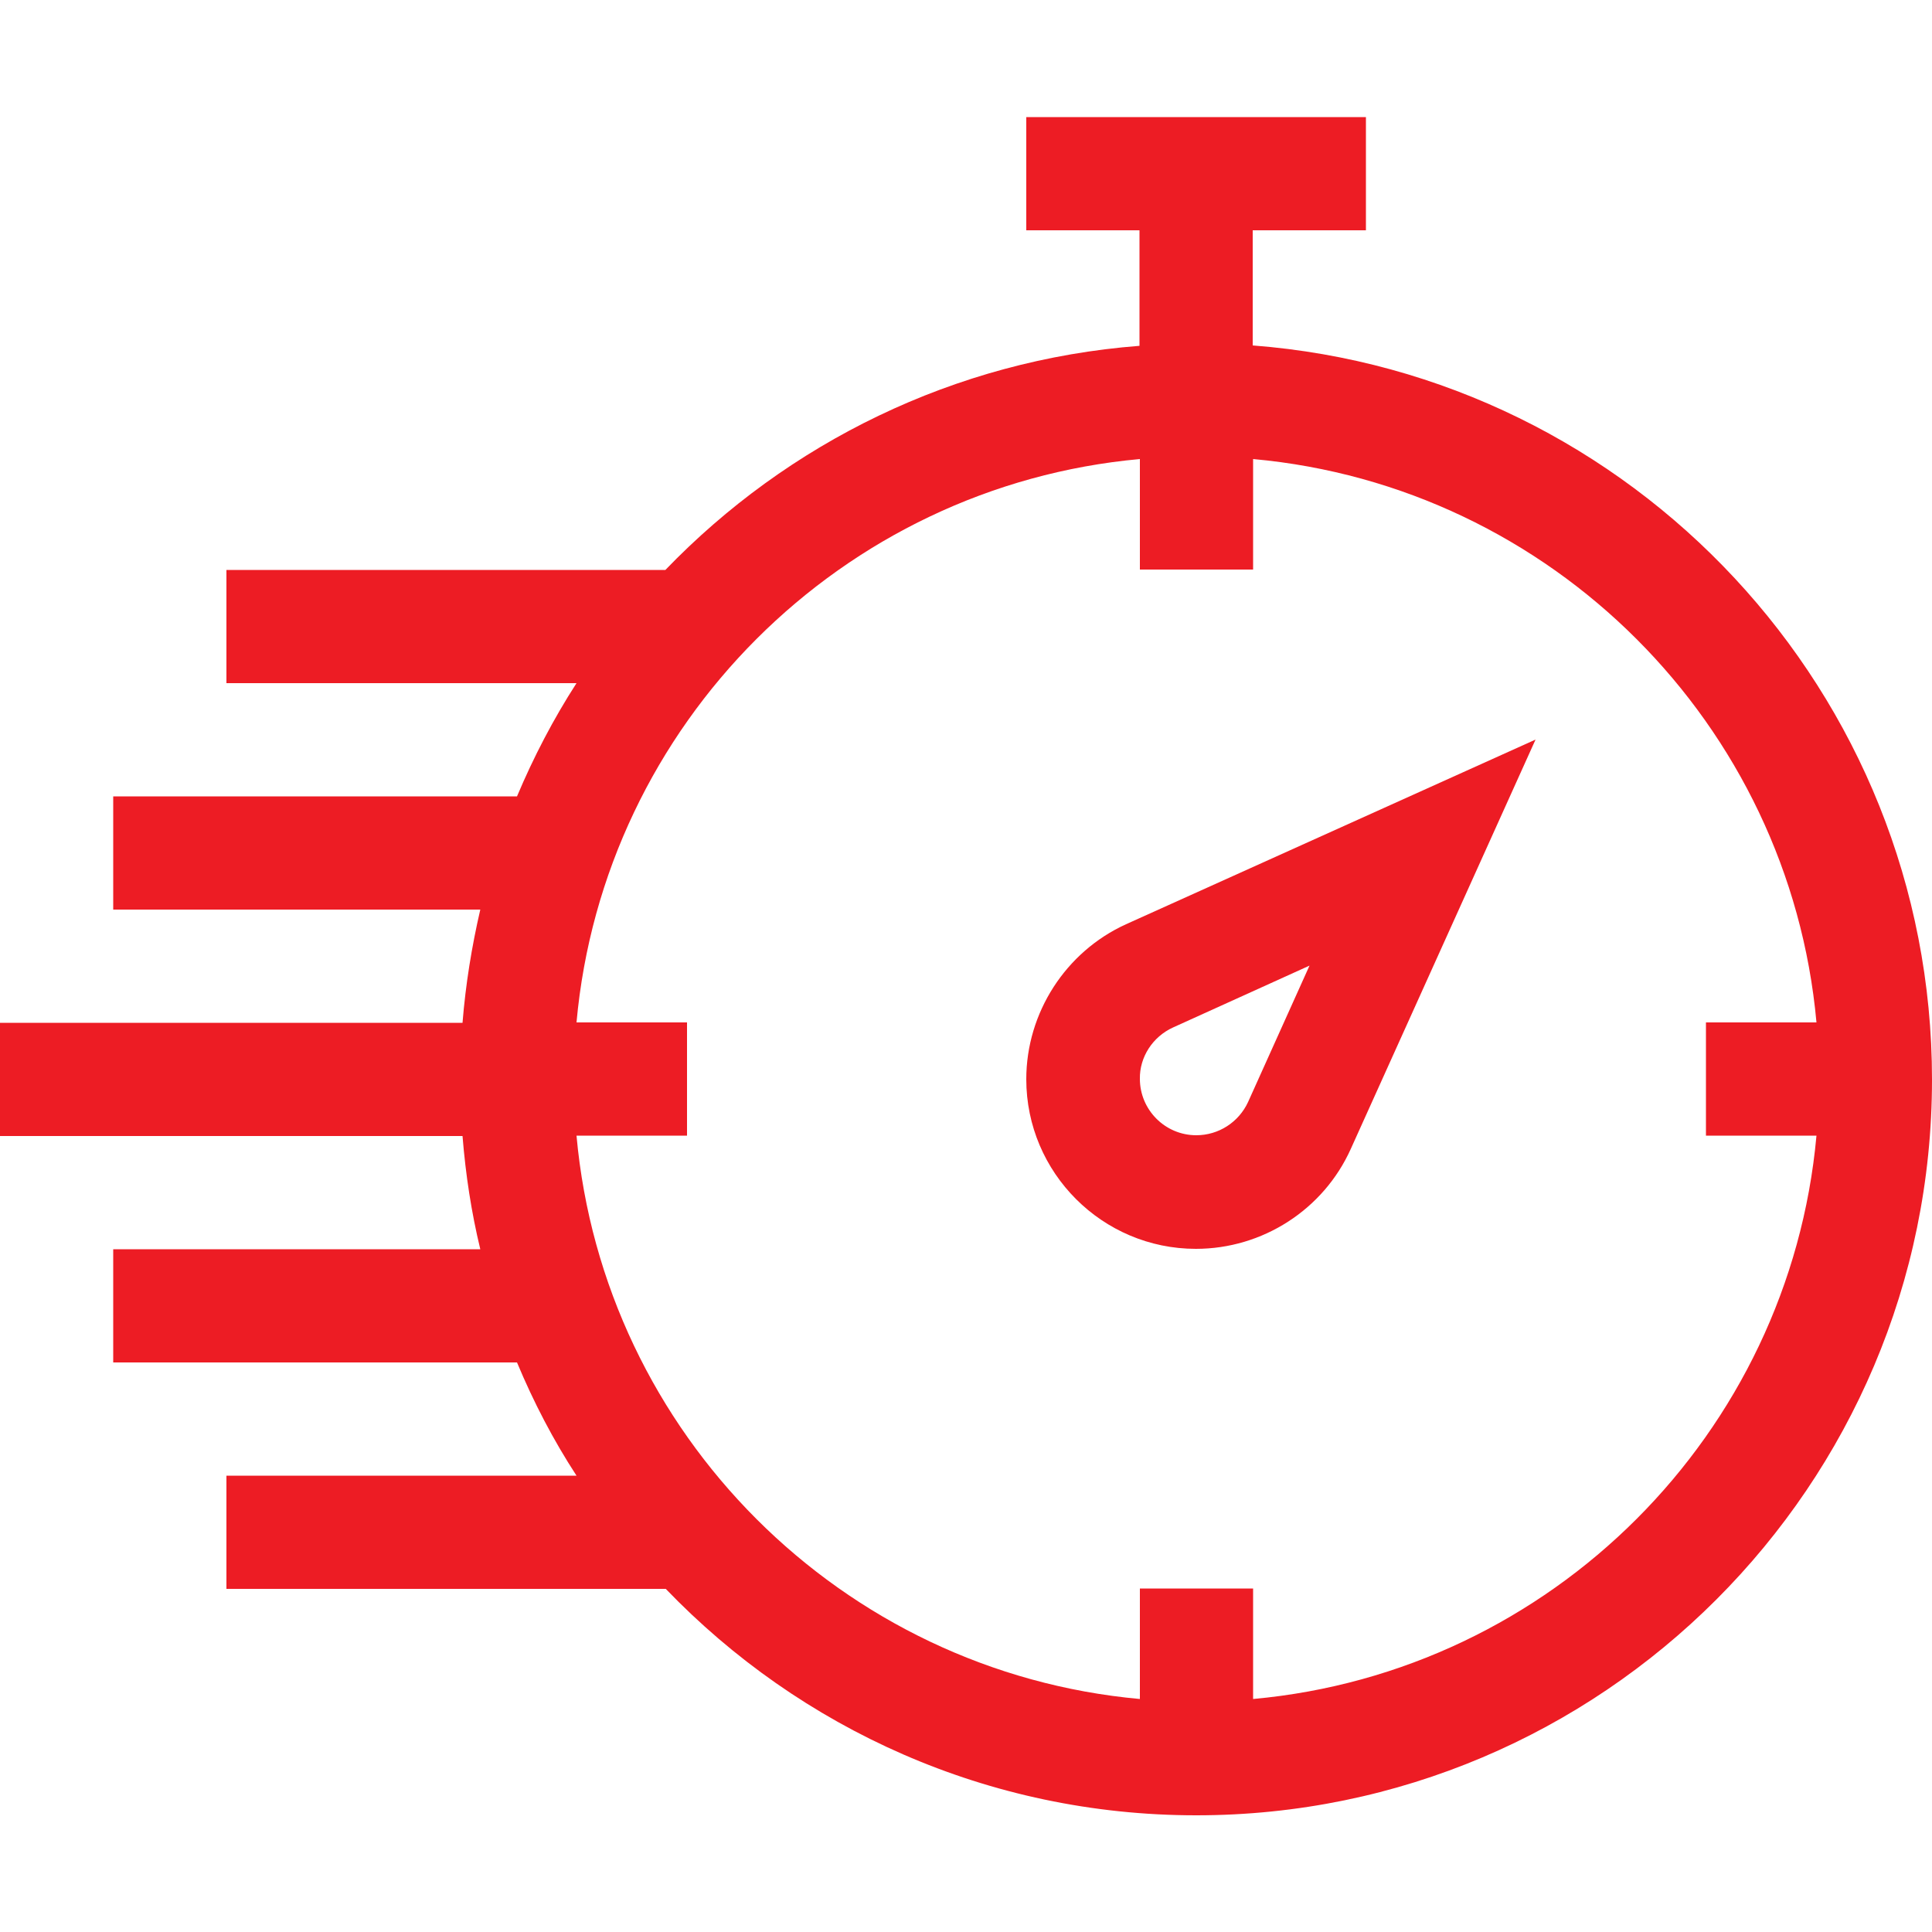 <?xml version="1.0" encoding="UTF-8"?> <svg xmlns="http://www.w3.org/2000/svg" xmlns:xlink="http://www.w3.org/1999/xlink" version="1.1" id="Ebene_1" x="0px" y="0px" viewBox="0 0 500 500" xml:space="preserve"> <g> <path fill="#ED1C24" d="M470.1,293.9c-7,77.2-68.6,138.8-145.8,145.8v-28.6h-29.3v28.6c-77.2-7-138.8-68.6-145.8-145.8h28.6v-29.3 h-28.6c7-77.2,68.6-138.8,145.8-145.8v28.6h29.3v-28.6c77.2,7,138.8,68.6,145.8,145.8h-28.6v29.3H470.1z M324.2,89.4V59.6h29.3 V30.3h-87.9v29.3h29.3v29.9c-48,3.7-91.1,25.2-122.7,58H58.6v29.3h90.6c-6,9.3-11.1,19.1-15.4,29.3H29.3v29.3h95 c-2.2,9.5-3.8,19.3-4.6,29.3H0v29.3h119.7c0.8,10,2.3,19.8,4.6,29.3h-95v29.3h104.5c4.3,10.3,9.4,20.1,15.4,29.3H58.6v29.3h113.7 c34.7,36.1,83.4,58.6,137.3,58.6c105,0,190.4-85.4,190.4-190.4C500,179.2,422.4,96.9,324.2,89.4"></path> <path fill="#ED1C24" d="M303.6,265.9l35.3-16l-15.9,35.3c-2.4,5.2-7.6,8.6-13.4,8.6c-8.1,0-14.6-6.6-14.6-14.6 C294.9,273.6,298.3,268.3,303.6,265.9 M265.6,279.3c0,24.2,19.7,43.9,43.9,43.9c17.2,0,33-10.1,40.1-25.9l47.8-105.9l-106,47.8 C275.8,246.3,265.6,262.1,265.6,279.3"></path> </g> </svg> 
